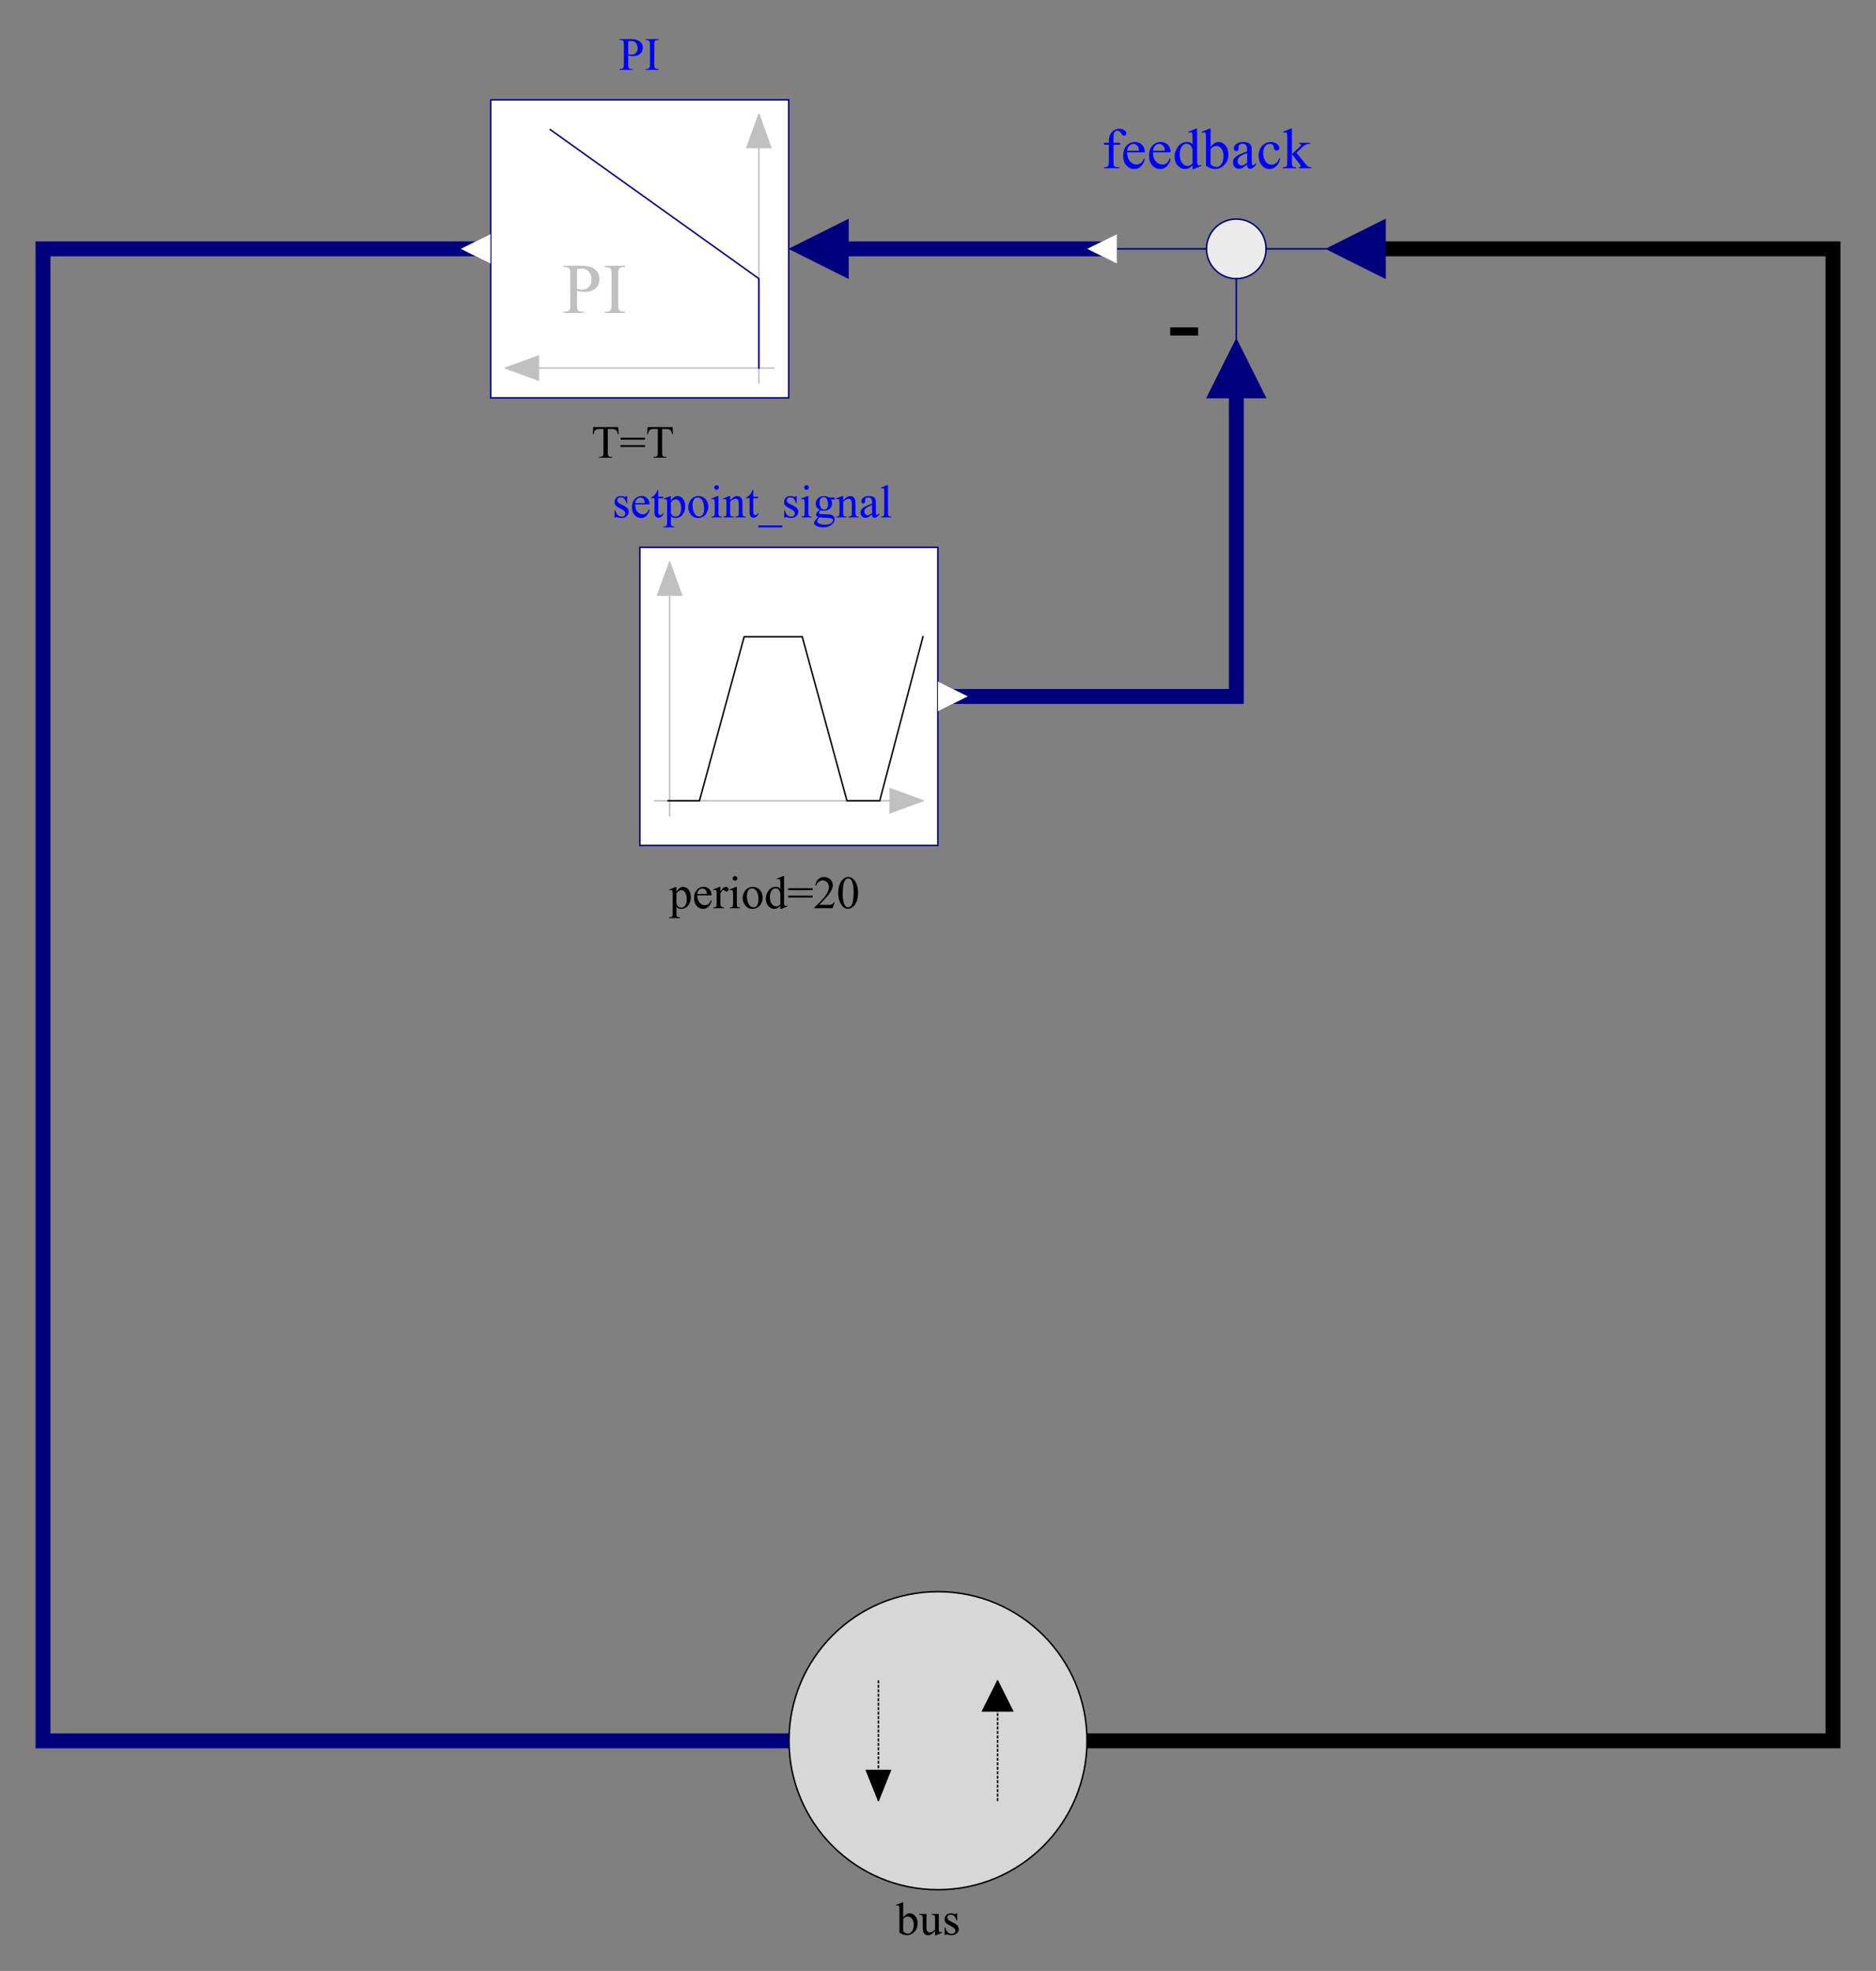 <?xml version="1.0" encoding="UTF-8"?>
<svg xmlns="http://www.w3.org/2000/svg" xmlns:xlink="http://www.w3.org/1999/xlink" width="526.326pt" height="552.838pt" viewBox="0 0 526.326 552.838" version="1.1">
<rect x="0" y="0" width="526.326" height="552.838" fill="#808080" stroke="none"/>
<defs>
<g>
<symbol overflow="visible" id="glyph0-0">
<path style="stroke:none;" d="M 1.797 0 L 1.797 -8.125 L 8.297 -8.125 L 8.297 0 Z M 2 -0.203 L 8.094 -0.203 L 8.094 -7.922 L 2 -7.922 Z M 2 -0.203 "/>
</symbol>
<symbol overflow="visible" id="glyph0-1">
<path style="stroke:none;" d="M 2 -4.812 C 2.562 -5.594 3.172 -5.984 3.828 -5.984 C 4.422 -5.984 4.938 -5.727 5.375 -5.219 C 5.82 -4.707 6.047 -4.008 6.047 -3.125 C 6.047 -2.094 5.703 -1.266 5.016 -0.641 C 4.43 -0.098 3.773 0.172 3.047 0.172 C 2.711 0.172 2.367 0.113 2.016 0 C 1.672 -0.125 1.316 -0.312 0.953 -0.562 L 0.953 -6.578 C 0.953 -7.242 0.938 -7.648 0.906 -7.797 C 0.875 -7.953 0.82 -8.055 0.75 -8.109 C 0.688 -8.16 0.602 -8.188 0.5 -8.188 C 0.383 -8.188 0.238 -8.156 0.062 -8.094 L -0.031 -8.312 L 1.719 -9.031 L 2 -9.031 Z M 2 -4.406 L 2 -0.922 C 2.219 -0.711 2.441 -0.551 2.672 -0.438 C 2.898 -0.332 3.133 -0.281 3.375 -0.281 C 3.758 -0.281 4.117 -0.492 4.453 -0.922 C 4.785 -1.348 4.953 -1.961 4.953 -2.766 C 4.953 -3.516 4.785 -4.086 4.453 -4.484 C 4.117 -4.879 3.738 -5.078 3.312 -5.078 C 3.094 -5.078 2.867 -5.02 2.641 -4.906 C 2.473 -4.82 2.258 -4.656 2 -4.406 Z M 2 -4.406 "/>
</symbol>
<symbol overflow="visible" id="glyph0-2">
<path style="stroke:none;" d="M 5.5 -5.812 L 5.5 -2.297 C 5.5 -1.617 5.516 -1.203 5.547 -1.047 C 5.578 -0.898 5.629 -0.797 5.703 -0.734 C 5.773 -0.68 5.859 -0.656 5.953 -0.656 C 6.078 -0.656 6.223 -0.691 6.391 -0.766 L 6.484 -0.547 L 4.734 0.172 L 4.453 0.172 L 4.453 -1.047 C 3.953 -0.504 3.57 -0.164 3.312 -0.031 C 3.051 0.102 2.773 0.172 2.484 0.172 C 2.16 0.172 1.879 0.078 1.641 -0.109 C 1.398 -0.297 1.234 -0.535 1.141 -0.828 C 1.047 -1.129 1 -1.551 1 -2.094 L 1 -4.688 C 1 -4.957 0.969 -5.145 0.906 -5.25 C 0.844 -5.363 0.754 -5.445 0.641 -5.5 C 0.523 -5.562 0.316 -5.586 0.016 -5.578 L 0.016 -5.812 L 2.047 -5.812 L 2.047 -1.922 C 2.047 -1.379 2.141 -1.023 2.328 -0.859 C 2.516 -0.691 2.742 -0.609 3.016 -0.609 C 3.191 -0.609 3.395 -0.664 3.625 -0.781 C 3.863 -0.895 4.141 -1.109 4.453 -1.422 L 4.453 -4.719 C 4.453 -5.051 4.391 -5.273 4.266 -5.391 C 4.148 -5.504 3.898 -5.566 3.516 -5.578 L 3.516 -5.812 Z M 5.5 -5.812 "/>
</symbol>
<symbol overflow="visible" id="glyph0-3">
<path style="stroke:none;" d="M 4.172 -5.984 L 4.172 -4 L 3.953 -4 C 3.797 -4.625 3.586 -5.047 3.328 -5.266 C 3.078 -5.492 2.758 -5.609 2.375 -5.609 C 2.082 -5.609 1.844 -5.531 1.656 -5.375 C 1.477 -5.219 1.391 -5.047 1.391 -4.859 C 1.391 -4.617 1.457 -4.414 1.594 -4.25 C 1.719 -4.07 1.984 -3.883 2.391 -3.688 L 3.312 -3.25 C 4.176 -2.82 4.609 -2.27 4.609 -1.594 C 4.609 -1.062 4.406 -0.633 4 -0.312 C 3.602 0.008 3.156 0.172 2.656 0.172 C 2.301 0.172 1.895 0.109 1.438 -0.016 C 1.301 -0.055 1.188 -0.078 1.094 -0.078 C 1 -0.078 0.926 -0.02 0.875 0.094 L 0.656 0.094 L 0.656 -1.984 L 0.875 -1.984 C 0.988 -1.391 1.211 -0.941 1.547 -0.641 C 1.879 -0.348 2.254 -0.203 2.672 -0.203 C 2.961 -0.203 3.195 -0.285 3.375 -0.453 C 3.562 -0.629 3.656 -0.836 3.656 -1.078 C 3.656 -1.367 3.551 -1.613 3.344 -1.812 C 3.145 -2.008 2.738 -2.258 2.125 -2.562 C 1.508 -2.863 1.109 -3.141 0.922 -3.391 C 0.734 -3.629 0.641 -3.93 0.641 -4.297 C 0.641 -4.773 0.801 -5.176 1.125 -5.5 C 1.457 -5.82 1.883 -5.984 2.406 -5.984 C 2.633 -5.984 2.91 -5.938 3.234 -5.844 C 3.453 -5.781 3.594 -5.75 3.656 -5.75 C 3.727 -5.75 3.781 -5.758 3.812 -5.781 C 3.852 -5.812 3.898 -5.879 3.953 -5.984 Z M 4.172 -5.984 "/>
</symbol>
<symbol overflow="visible" id="glyph0-4">
<path style="stroke:none;" d="M 1.391 -3.625 C 1.379 -2.758 1.586 -2.082 2.016 -1.594 C 2.43 -1.102 2.926 -0.859 3.5 -0.859 C 3.883 -0.859 4.219 -0.961 4.5 -1.172 C 4.781 -1.379 5.016 -1.738 5.203 -2.25 L 5.406 -2.125 C 5.312 -1.539 5.051 -1.008 4.625 -0.531 C 4.195 -0.062 3.66 0.172 3.016 0.172 C 2.316 0.172 1.719 -0.098 1.219 -0.641 C 0.727 -1.18 0.484 -1.91 0.484 -2.828 C 0.484 -3.828 0.738 -4.602 1.25 -5.156 C 1.758 -5.719 2.398 -6 3.172 -6 C 3.816 -6 4.348 -5.781 4.766 -5.344 C 5.191 -4.914 5.406 -4.344 5.406 -3.625 Z M 1.391 -4 L 4.078 -4 C 4.055 -4.363 4.008 -4.625 3.938 -4.781 C 3.832 -5.02 3.676 -5.207 3.469 -5.344 C 3.258 -5.477 3.039 -5.547 2.812 -5.547 C 2.457 -5.547 2.141 -5.406 1.859 -5.125 C 1.586 -4.852 1.43 -4.477 1.391 -4 Z M 1.391 -4 "/>
</symbol>
<symbol overflow="visible" id="glyph0-5">
<path style="stroke:none;" d="M 2.094 -7.719 L 2.094 -5.812 L 3.453 -5.812 L 3.453 -5.375 L 2.094 -5.375 L 2.094 -1.594 C 2.094 -1.219 2.145 -0.961 2.25 -0.828 C 2.363 -0.703 2.504 -0.641 2.672 -0.641 C 2.805 -0.641 2.941 -0.68 3.078 -0.766 C 3.211 -0.859 3.316 -0.988 3.391 -1.156 L 3.625 -1.156 C 3.477 -0.738 3.27 -0.426 3 -0.219 C 2.727 -0.008 2.453 0.094 2.172 0.094 C 1.973 0.094 1.781 0.039 1.594 -0.062 C 1.406 -0.176 1.266 -0.332 1.172 -0.531 C 1.086 -0.727 1.047 -1.035 1.047 -1.453 L 1.047 -5.375 L 0.125 -5.375 L 0.125 -5.578 C 0.352 -5.672 0.586 -5.828 0.828 -6.047 C 1.078 -6.273 1.297 -6.539 1.484 -6.844 C 1.586 -7 1.723 -7.289 1.891 -7.719 Z M 2.094 -7.719 "/>
</symbol>
<symbol overflow="visible" id="glyph0-6">
<path style="stroke:none;" d="M -0.016 -5.234 L 1.781 -5.953 L 2.016 -5.953 L 2.016 -4.609 C 2.316 -5.117 2.617 -5.473 2.922 -5.672 C 3.223 -5.879 3.539 -5.984 3.875 -5.984 C 4.457 -5.984 4.945 -5.754 5.344 -5.297 C 5.82 -4.742 6.062 -4.016 6.062 -3.109 C 6.062 -2.109 5.77 -1.281 5.188 -0.625 C 4.719 -0.094 4.125 0.172 3.406 0.172 C 3.094 0.172 2.82 0.129 2.594 0.047 C 2.426 -0.016 2.234 -0.145 2.016 -0.344 L 2.016 1.438 C 2.016 1.832 2.039 2.082 2.094 2.188 C 2.145 2.301 2.227 2.391 2.344 2.453 C 2.469 2.516 2.688 2.547 3 2.547 L 3 2.781 L -0.047 2.781 L -0.047 2.547 L 0.109 2.547 C 0.348 2.547 0.551 2.5 0.719 2.406 C 0.789 2.363 0.848 2.289 0.891 2.188 C 0.941 2.082 0.969 1.816 0.969 1.391 L 0.969 -4.094 C 0.969 -4.477 0.945 -4.719 0.906 -4.812 C 0.875 -4.914 0.82 -4.992 0.75 -5.047 C 0.676 -5.098 0.578 -5.125 0.453 -5.125 C 0.348 -5.125 0.219 -5.094 0.062 -5.031 Z M 2.016 -4.234 L 2.016 -2.062 C 2.016 -1.594 2.035 -1.281 2.078 -1.125 C 2.141 -0.883 2.285 -0.672 2.516 -0.484 C 2.742 -0.297 3.035 -0.203 3.391 -0.203 C 3.805 -0.203 4.145 -0.367 4.406 -0.703 C 4.75 -1.129 4.922 -1.734 4.922 -2.516 C 4.922 -3.41 4.727 -4.098 4.344 -4.578 C 4.07 -4.898 3.75 -5.062 3.375 -5.062 C 3.176 -5.062 2.977 -5.008 2.781 -4.906 C 2.625 -4.832 2.367 -4.609 2.016 -4.234 Z M 2.016 -4.234 "/>
</symbol>
<symbol overflow="visible" id="glyph0-7">
<path style="stroke:none;" d="M 3.25 -5.984 C 4.133 -5.984 4.844 -5.648 5.375 -4.984 C 5.82 -4.41 6.047 -3.754 6.047 -3.016 C 6.047 -2.492 5.922 -1.969 5.672 -1.438 C 5.422 -0.906 5.078 -0.504 4.641 -0.234 C 4.203 0.035 3.719 0.172 3.188 0.172 C 2.301 0.172 1.602 -0.176 1.094 -0.875 C 0.656 -1.457 0.438 -2.113 0.438 -2.844 C 0.438 -3.383 0.566 -3.914 0.828 -4.438 C 1.098 -4.969 1.445 -5.359 1.875 -5.609 C 2.312 -5.859 2.77 -5.984 3.25 -5.984 Z M 3.047 -5.578 C 2.828 -5.578 2.602 -5.508 2.375 -5.375 C 2.145 -5.238 1.961 -5.004 1.828 -4.672 C 1.691 -4.336 1.625 -3.91 1.625 -3.391 C 1.625 -2.535 1.789 -1.801 2.125 -1.188 C 2.457 -0.57 2.898 -0.266 3.453 -0.266 C 3.859 -0.266 4.195 -0.43 4.469 -0.766 C 4.738 -1.109 4.875 -1.695 4.875 -2.531 C 4.875 -3.562 4.648 -4.375 4.203 -4.969 C 3.898 -5.375 3.516 -5.578 3.047 -5.578 Z M 3.047 -5.578 "/>
</symbol>
<symbol overflow="visible" id="glyph0-8">
<path style="stroke:none;" d="M 1.891 -9.031 C 2.066 -9.031 2.219 -8.969 2.344 -8.844 C 2.469 -8.719 2.531 -8.566 2.531 -8.391 C 2.531 -8.211 2.469 -8.055 2.344 -7.922 C 2.219 -7.797 2.066 -7.734 1.891 -7.734 C 1.711 -7.734 1.555 -7.797 1.422 -7.922 C 1.297 -8.055 1.234 -8.211 1.234 -8.391 C 1.234 -8.566 1.297 -8.719 1.422 -8.844 C 1.547 -8.969 1.703 -9.031 1.891 -9.031 Z M 2.406 -5.984 L 2.406 -1.312 C 2.406 -0.945 2.43 -0.703 2.484 -0.578 C 2.547 -0.461 2.625 -0.375 2.719 -0.312 C 2.82 -0.258 3.016 -0.234 3.297 -0.234 L 3.297 0 L 0.469 0 L 0.469 -0.234 C 0.75 -0.234 0.938 -0.258 1.031 -0.312 C 1.133 -0.363 1.211 -0.453 1.266 -0.578 C 1.328 -0.711 1.359 -0.957 1.359 -1.312 L 1.359 -3.562 C 1.359 -4.188 1.336 -4.594 1.297 -4.781 C 1.266 -4.914 1.219 -5.008 1.156 -5.062 C 1.094 -5.113 1.008 -5.141 0.906 -5.141 C 0.781 -5.141 0.633 -5.109 0.469 -5.047 L 0.375 -5.281 L 2.141 -5.984 Z M 2.406 -5.984 "/>
</symbol>
<symbol overflow="visible" id="glyph0-9">
<path style="stroke:none;" d="M 2.094 -4.75 C 2.781 -5.57 3.43 -5.984 4.047 -5.984 C 4.367 -5.984 4.645 -5.906 4.875 -5.75 C 5.102 -5.594 5.285 -5.332 5.422 -4.969 C 5.504 -4.707 5.547 -4.316 5.547 -3.797 L 5.547 -1.312 C 5.547 -0.945 5.578 -0.695 5.641 -0.562 C 5.691 -0.457 5.77 -0.375 5.875 -0.312 C 5.977 -0.258 6.164 -0.234 6.438 -0.234 L 6.438 0 L 3.562 0 L 3.562 -0.234 L 3.688 -0.234 C 3.957 -0.234 4.145 -0.27 4.25 -0.344 C 4.363 -0.426 4.441 -0.551 4.484 -0.719 C 4.492 -0.781 4.5 -0.977 4.5 -1.312 L 4.5 -3.688 C 4.5 -4.219 4.43 -4.602 4.297 -4.844 C 4.16 -5.082 3.93 -5.203 3.609 -5.203 C 3.098 -5.203 2.594 -4.926 2.094 -4.375 L 2.094 -1.312 C 2.094 -0.914 2.117 -0.672 2.172 -0.578 C 2.234 -0.461 2.316 -0.375 2.422 -0.312 C 2.523 -0.258 2.734 -0.234 3.047 -0.234 L 3.047 0 L 0.172 0 L 0.172 -0.234 L 0.297 -0.234 C 0.598 -0.234 0.797 -0.305 0.891 -0.453 C 0.992 -0.598 1.047 -0.883 1.047 -1.312 L 1.047 -3.469 C 1.047 -4.164 1.031 -4.594 1 -4.75 C 0.969 -4.906 0.922 -5.008 0.859 -5.062 C 0.797 -5.113 0.707 -5.141 0.594 -5.141 C 0.477 -5.141 0.336 -5.109 0.172 -5.047 L 0.078 -5.281 L 1.828 -5.984 L 2.094 -5.984 Z M 2.094 -4.75 "/>
</symbol>
<symbol overflow="visible" id="glyph0-10">
<path style="stroke:none;" d="M 6.609 2.812 L -0.109 2.812 L -0.109 2.266 L 6.609 2.266 Z M 6.609 2.812 "/>
</symbol>
<symbol overflow="visible" id="glyph0-11">
<path style="stroke:none;" d="M 1.969 -2.125 C 1.602 -2.289 1.328 -2.531 1.141 -2.844 C 0.953 -3.156 0.859 -3.5 0.859 -3.875 C 0.859 -4.445 1.07 -4.941 1.5 -5.359 C 1.938 -5.773 2.492 -5.984 3.172 -5.984 C 3.723 -5.984 4.203 -5.848 4.609 -5.578 L 5.844 -5.578 C 6.031 -5.578 6.133 -5.57 6.156 -5.562 C 6.188 -5.551 6.211 -5.535 6.234 -5.516 C 6.254 -5.473 6.266 -5.406 6.266 -5.312 C 6.266 -5.195 6.254 -5.117 6.234 -5.078 C 6.223 -5.055 6.203 -5.039 6.172 -5.031 C 6.141 -5.02 6.031 -5.016 5.844 -5.016 L 5.094 -5.016 C 5.332 -4.703 5.453 -4.312 5.453 -3.844 C 5.453 -3.301 5.242 -2.836 4.828 -2.453 C 4.41 -2.066 3.852 -1.875 3.156 -1.875 C 2.863 -1.875 2.566 -1.914 2.266 -2 C 2.086 -1.844 1.961 -1.703 1.891 -1.578 C 1.828 -1.453 1.797 -1.348 1.797 -1.266 C 1.797 -1.191 1.828 -1.117 1.891 -1.047 C 1.961 -0.984 2.102 -0.941 2.312 -0.922 C 2.426 -0.898 2.723 -0.883 3.203 -0.875 C 4.066 -0.852 4.629 -0.82 4.891 -0.781 C 5.285 -0.727 5.598 -0.582 5.828 -0.344 C 6.066 -0.102 6.188 0.188 6.188 0.531 C 6.188 1.008 5.961 1.457 5.516 1.875 C 4.859 2.5 4 2.812 2.938 2.812 C 2.113 2.812 1.422 2.625 0.859 2.25 C 0.547 2.039 0.391 1.82 0.391 1.594 C 0.391 1.488 0.41 1.383 0.453 1.281 C 0.523 1.125 0.676 0.91 0.906 0.641 C 0.938 0.598 1.148 0.367 1.547 -0.047 C 1.328 -0.18 1.172 -0.301 1.078 -0.406 C 0.992 -0.508 0.953 -0.625 0.953 -0.75 C 0.953 -0.906 1.008 -1.082 1.125 -1.281 C 1.25 -1.477 1.531 -1.758 1.969 -2.125 Z M 3.062 -5.688 C 2.75 -5.688 2.488 -5.562 2.281 -5.312 C 2.07 -5.062 1.969 -4.676 1.969 -4.156 C 1.969 -3.488 2.109 -2.973 2.391 -2.609 C 2.609 -2.328 2.891 -2.188 3.234 -2.188 C 3.555 -2.188 3.816 -2.305 4.016 -2.547 C 4.223 -2.785 4.328 -3.164 4.328 -3.688 C 4.328 -4.352 4.18 -4.879 3.891 -5.266 C 3.68 -5.547 3.406 -5.688 3.062 -5.688 Z M 1.891 0 C 1.691 0.219 1.539 0.414 1.438 0.594 C 1.344 0.781 1.297 0.957 1.297 1.125 C 1.297 1.32 1.414 1.5 1.656 1.656 C 2.082 1.914 2.695 2.047 3.5 2.047 C 4.258 2.047 4.816 1.91 5.172 1.641 C 5.535 1.367 5.719 1.082 5.719 0.781 C 5.719 0.562 5.613 0.406 5.406 0.312 C 5.188 0.219 4.75 0.16 4.094 0.141 C 3.145 0.117 2.41 0.07 1.891 0 Z M 1.891 0 "/>
</symbol>
<symbol overflow="visible" id="glyph0-12">
<path style="stroke:none;" d="M 3.703 -0.844 C 3.109 -0.375 2.734 -0.102 2.578 -0.031 C 2.348 0.07 2.102 0.125 1.844 0.125 C 1.445 0.125 1.117 -0.008 0.859 -0.281 C 0.598 -0.562 0.469 -0.926 0.469 -1.375 C 0.469 -1.656 0.531 -1.898 0.656 -2.109 C 0.832 -2.398 1.133 -2.672 1.562 -2.922 C 1.988 -3.18 2.703 -3.492 3.703 -3.859 L 3.703 -4.078 C 3.703 -4.66 3.609 -5.055 3.422 -5.266 C 3.242 -5.484 2.977 -5.594 2.625 -5.594 C 2.352 -5.594 2.141 -5.523 1.984 -5.391 C 1.828 -5.242 1.75 -5.078 1.75 -4.891 L 1.766 -4.516 C 1.766 -4.328 1.711 -4.176 1.609 -4.062 C 1.504 -3.957 1.375 -3.906 1.219 -3.906 C 1.062 -3.906 0.93 -3.957 0.828 -4.062 C 0.734 -4.176 0.688 -4.332 0.688 -4.531 C 0.688 -4.895 0.867 -5.227 1.234 -5.531 C 1.609 -5.832 2.133 -5.984 2.812 -5.984 C 3.332 -5.984 3.754 -5.895 4.078 -5.719 C 4.328 -5.594 4.516 -5.391 4.641 -5.109 C 4.711 -4.93 4.75 -4.562 4.75 -4 L 4.75 -2.016 C 4.75 -1.461 4.758 -1.125 4.781 -1 C 4.801 -0.875 4.832 -0.789 4.875 -0.75 C 4.926 -0.707 4.984 -0.688 5.047 -0.688 C 5.117 -0.688 5.18 -0.703 5.234 -0.734 C 5.316 -0.785 5.488 -0.938 5.75 -1.188 L 5.75 -0.844 C 5.27 -0.207 4.816 0.109 4.391 0.109 C 4.18 0.109 4.016 0.039 3.891 -0.094 C 3.766 -0.238 3.703 -0.488 3.703 -0.844 Z M 3.703 -1.25 L 3.703 -3.469 C 3.066 -3.207 2.656 -3.023 2.469 -2.922 C 2.133 -2.734 1.895 -2.535 1.75 -2.328 C 1.602 -2.129 1.531 -1.91 1.531 -1.672 C 1.531 -1.367 1.617 -1.113 1.797 -0.906 C 1.984 -0.707 2.195 -0.609 2.438 -0.609 C 2.75 -0.609 3.172 -0.82 3.703 -1.25 Z M 3.703 -1.25 "/>
</symbol>
<symbol overflow="visible" id="glyph0-13">
<path style="stroke:none;" d="M 2.406 -9.031 L 2.406 -1.312 C 2.406 -0.945 2.43 -0.703 2.484 -0.578 C 2.535 -0.461 2.613 -0.375 2.719 -0.312 C 2.832 -0.258 3.039 -0.234 3.344 -0.234 L 3.344 0 L 0.5 0 L 0.5 -0.234 C 0.758 -0.234 0.938 -0.258 1.031 -0.312 C 1.133 -0.363 1.211 -0.453 1.266 -0.578 C 1.328 -0.711 1.359 -0.957 1.359 -1.312 L 1.359 -6.594 C 1.359 -7.25 1.344 -7.648 1.312 -7.797 C 1.281 -7.953 1.227 -8.055 1.156 -8.109 C 1.094 -8.16 1.016 -8.188 0.922 -8.188 C 0.805 -8.188 0.664 -8.156 0.5 -8.094 L 0.391 -8.312 L 2.125 -9.031 Z M 2.406 -9.031 "/>
</symbol>
<symbol overflow="visible" id="glyph0-14">
<path style="stroke:none;" d="M 2.109 -5.984 L 2.109 -4.672 C 2.598 -5.547 3.098 -5.984 3.609 -5.984 C 3.836 -5.984 4.023 -5.91 4.172 -5.766 C 4.328 -5.629 4.406 -5.469 4.406 -5.281 C 4.406 -5.113 4.348 -4.973 4.234 -4.859 C 4.129 -4.742 4.004 -4.688 3.859 -4.688 C 3.703 -4.688 3.531 -4.758 3.344 -4.906 C 3.164 -5.051 3.035 -5.125 2.953 -5.125 C 2.867 -5.125 2.785 -5.082 2.703 -5 C 2.504 -4.82 2.305 -4.535 2.109 -4.141 L 2.109 -1.359 C 2.109 -1.035 2.148 -0.789 2.234 -0.625 C 2.285 -0.508 2.379 -0.414 2.516 -0.344 C 2.66 -0.27 2.863 -0.234 3.125 -0.234 L 3.125 0 L 0.141 0 L 0.141 -0.234 C 0.441 -0.234 0.664 -0.281 0.812 -0.375 C 0.914 -0.438 0.988 -0.539 1.031 -0.688 C 1.051 -0.758 1.062 -0.969 1.062 -1.312 L 1.062 -3.562 C 1.062 -4.238 1.047 -4.641 1.016 -4.766 C 0.992 -4.898 0.941 -4.992 0.859 -5.047 C 0.785 -5.109 0.695 -5.141 0.594 -5.141 C 0.457 -5.141 0.305 -5.109 0.141 -5.047 L 0.078 -5.281 L 1.844 -5.984 Z M 2.109 -5.984 "/>
</symbol>
<symbol overflow="visible" id="glyph0-15">
<path style="stroke:none;" d="M 4.516 -0.656 C 4.234 -0.352 3.957 -0.141 3.688 -0.016 C 3.414 0.109 3.125 0.172 2.812 0.172 C 2.176 0.172 1.617 -0.094 1.141 -0.625 C 0.672 -1.156 0.438 -1.836 0.438 -2.672 C 0.438 -3.504 0.695 -4.266 1.219 -4.953 C 1.738 -5.648 2.414 -6 3.25 -6 C 3.758 -6 4.18 -5.832 4.516 -5.5 L 4.516 -6.578 C 4.516 -7.242 4.5 -7.648 4.469 -7.797 C 4.438 -7.953 4.383 -8.055 4.312 -8.109 C 4.25 -8.16 4.164 -8.188 4.062 -8.188 C 3.945 -8.188 3.801 -8.156 3.625 -8.094 L 3.547 -8.312 L 5.281 -9.031 L 5.562 -9.031 L 5.562 -2.297 C 5.562 -1.617 5.578 -1.203 5.609 -1.047 C 5.641 -0.898 5.688 -0.797 5.75 -0.734 C 5.82 -0.68 5.906 -0.656 6 -0.656 C 6.113 -0.656 6.27 -0.691 6.469 -0.766 L 6.531 -0.547 L 4.812 0.172 L 4.516 0.172 Z M 4.516 -1.094 L 4.516 -4.094 C 4.484 -4.383 4.406 -4.645 4.281 -4.875 C 4.156 -5.113 3.988 -5.289 3.781 -5.406 C 3.57 -5.531 3.367 -5.594 3.172 -5.594 C 2.797 -5.594 2.461 -5.426 2.172 -5.094 C 1.785 -4.656 1.594 -4.016 1.594 -3.172 C 1.594 -2.316 1.773 -1.66 2.141 -1.203 C 2.516 -0.742 2.93 -0.516 3.391 -0.516 C 3.773 -0.516 4.148 -0.707 4.516 -1.094 Z M 4.516 -1.094 "/>
</symbol>
<symbol overflow="visible" id="glyph0-16">
<path style="stroke:none;" d="M 0.234 -5.609 L 7.078 -5.609 L 7.078 -5.078 L 0.234 -5.078 Z M 0.234 -3.531 L 7.078 -3.531 L 7.078 -3.016 L 0.234 -3.016 Z M 0.234 -3.531 "/>
</symbol>
<symbol overflow="visible" id="glyph0-17">
<path style="stroke:none;" d="M 5.953 -1.656 L 5.359 0 L 0.281 0 L 0.281 -0.234 C 1.77 -1.598 2.816 -2.711 3.422 -3.578 C 4.035 -4.441 4.344 -5.227 4.344 -5.938 C 4.344 -6.488 4.176 -6.938 3.844 -7.281 C 3.508 -7.633 3.109 -7.812 2.641 -7.812 C 2.223 -7.812 1.844 -7.688 1.5 -7.438 C 1.164 -7.195 0.922 -6.836 0.766 -6.359 L 0.531 -6.359 C 0.633 -7.141 0.906 -7.738 1.344 -8.156 C 1.781 -8.57 2.328 -8.781 2.984 -8.781 C 3.68 -8.781 4.266 -8.555 4.734 -8.109 C 5.203 -7.66 5.438 -7.133 5.438 -6.531 C 5.438 -6.094 5.332 -5.656 5.125 -5.219 C 4.812 -4.531 4.305 -3.805 3.609 -3.047 C 2.555 -1.891 1.895 -1.191 1.625 -0.953 L 3.875 -0.953 C 4.332 -0.953 4.648 -0.969 4.828 -1 C 5.016 -1.039 5.18 -1.113 5.328 -1.219 C 5.484 -1.32 5.613 -1.469 5.719 -1.656 Z M 5.953 -1.656 "/>
</symbol>
<symbol overflow="visible" id="glyph0-18">
<path style="stroke:none;" d="M 0.469 -4.25 C 0.469 -5.227 0.613 -6.07 0.906 -6.781 C 1.207 -7.5 1.602 -8.031 2.094 -8.375 C 2.477 -8.645 2.875 -8.781 3.281 -8.781 C 3.938 -8.781 4.523 -8.445 5.047 -7.781 C 5.703 -6.945 6.031 -5.816 6.031 -4.391 C 6.031 -3.391 5.883 -2.539 5.594 -1.844 C 5.312 -1.145 4.945 -0.633 4.5 -0.312 C 4.051 0 3.625 0.156 3.219 0.156 C 2.395 0.156 1.707 -0.328 1.156 -1.297 C 0.695 -2.117 0.469 -3.102 0.469 -4.25 Z M 1.719 -4.094 C 1.719 -2.906 1.863 -1.938 2.156 -1.188 C 2.395 -0.562 2.754 -0.25 3.234 -0.25 C 3.461 -0.25 3.695 -0.348 3.938 -0.547 C 4.188 -0.754 4.375 -1.102 4.5 -1.594 C 4.695 -2.312 4.797 -3.336 4.797 -4.672 C 4.797 -5.648 4.691 -6.469 4.484 -7.125 C 4.336 -7.613 4.141 -7.957 3.891 -8.156 C 3.723 -8.289 3.516 -8.359 3.266 -8.359 C 2.984 -8.359 2.727 -8.234 2.5 -7.984 C 2.195 -7.629 1.988 -7.07 1.875 -6.312 C 1.77 -5.562 1.719 -4.82 1.719 -4.094 Z M 1.719 -4.094 "/>
</symbol>
<symbol overflow="visible" id="glyph0-19">
<path style="stroke:none;" d="M 2.672 -4.031 L 2.672 -1.531 C 2.672 -0.988 2.727 -0.648 2.844 -0.516 C 3 -0.328 3.242 -0.234 3.578 -0.234 L 3.906 -0.234 L 3.906 0 L 0.219 0 L 0.219 -0.234 L 0.547 -0.234 C 0.898 -0.234 1.16 -0.352 1.328 -0.594 C 1.41 -0.719 1.453 -1.031 1.453 -1.531 L 1.453 -7.078 C 1.453 -7.617 1.395 -7.957 1.281 -8.094 C 1.113 -8.281 0.867 -8.375 0.547 -8.375 L 0.219 -8.375 L 0.219 -8.609 L 3.375 -8.609 C 4.145 -8.609 4.75 -8.523 5.188 -8.359 C 5.633 -8.203 6.008 -7.938 6.312 -7.562 C 6.613 -7.188 6.766 -6.742 6.766 -6.234 C 6.766 -5.523 6.535 -4.953 6.078 -4.516 C 5.617 -4.078 4.961 -3.859 4.109 -3.859 C 3.898 -3.859 3.676 -3.867 3.438 -3.891 C 3.195 -3.922 2.941 -3.969 2.672 -4.031 Z M 2.672 -4.391 C 2.891 -4.348 3.082 -4.316 3.25 -4.297 C 3.426 -4.273 3.578 -4.266 3.703 -4.266 C 4.148 -4.266 4.531 -4.43 4.844 -4.766 C 5.164 -5.109 5.328 -5.551 5.328 -6.094 C 5.328 -6.469 5.25 -6.816 5.094 -7.141 C 4.945 -7.461 4.734 -7.703 4.453 -7.859 C 4.172 -8.016 3.852 -8.094 3.5 -8.094 C 3.281 -8.094 3.004 -8.051 2.672 -7.969 Z M 2.672 -4.391 "/>
</symbol>
<symbol overflow="visible" id="glyph0-20">
<path style="stroke:none;" d="M 4.016 -0.234 L 4.016 0 L 0.328 0 L 0.328 -0.234 L 0.625 -0.234 C 0.977 -0.234 1.238 -0.336 1.406 -0.547 C 1.508 -0.68 1.562 -1.008 1.562 -1.531 L 1.562 -7.078 C 1.562 -7.516 1.531 -7.805 1.469 -7.953 C 1.426 -8.055 1.344 -8.145 1.219 -8.219 C 1.031 -8.32 0.832 -8.375 0.625 -8.375 L 0.328 -8.375 L 0.328 -8.609 L 4.016 -8.609 L 4.016 -8.375 L 3.703 -8.375 C 3.348 -8.375 3.094 -8.27 2.938 -8.062 C 2.832 -7.926 2.781 -7.598 2.781 -7.078 L 2.781 -1.531 C 2.781 -1.094 2.805 -0.801 2.859 -0.656 C 2.898 -0.551 2.988 -0.461 3.125 -0.391 C 3.301 -0.285 3.492 -0.234 3.703 -0.234 Z M 4.016 -0.234 "/>
</symbol>
<symbol overflow="visible" id="glyph0-21">
<path style="stroke:none;" d="M 7.516 -8.609 L 7.625 -6.594 L 7.375 -6.594 C 7.332 -6.945 7.27 -7.195 7.188 -7.344 C 7.051 -7.594 6.875 -7.773 6.656 -7.891 C 6.438 -8.004 6.148 -8.062 5.797 -8.062 L 4.594 -8.062 L 4.594 -1.484 C 4.594 -0.961 4.648 -0.633 4.766 -0.5 C 4.922 -0.32 5.164 -0.234 5.5 -0.234 L 5.797 -0.234 L 5.797 0 L 2.156 0 L 2.156 -0.234 L 2.453 -0.234 C 2.816 -0.234 3.078 -0.344 3.234 -0.562 C 3.328 -0.695 3.375 -1.004 3.375 -1.484 L 3.375 -8.062 L 2.344 -8.062 C 1.938 -8.062 1.648 -8.035 1.484 -7.984 C 1.266 -7.898 1.07 -7.742 0.906 -7.516 C 0.75 -7.285 0.66 -6.977 0.641 -6.594 L 0.391 -6.594 L 0.5 -8.609 Z M 7.516 -8.609 "/>
</symbol>
<symbol overflow="visible" id="glyph1-0">
<path style="stroke:none;" d="M 4.297 0 L 4.297 -19.375 L 19.797 -19.375 L 19.797 0 Z M 4.781 -0.484 L 19.312 -0.484 L 19.312 -18.891 L 4.781 -18.891 Z M 4.781 -0.484 "/>
</symbol>
<symbol overflow="visible" id="glyph1-1">
<path style="stroke:none;" d="M 1.25 -8.094 L 9.078 -8.094 L 9.078 -5.812 L 1.25 -5.812 Z M 1.25 -8.094 "/>
</symbol>
<symbol overflow="visible" id="glyph2-0">
<path style="stroke:none;" d="M 2.219 0 L 2.219 -10 L 10.219 -10 L 10.219 0 Z M 2.469 -0.25 L 9.969 -0.25 L 9.969 -9.75 L 2.469 -9.75 Z M 2.469 -0.25 "/>
</symbol>
<symbol overflow="visible" id="glyph2-1">
<path style="stroke:none;" d="M 3.297 -6.594 L 3.297 -1.891 C 3.297 -1.223 3.367 -0.801 3.516 -0.625 C 3.711 -0.395 3.973 -0.281 4.297 -0.281 L 4.938 -0.281 L 4.938 0 L 0.672 0 L 0.672 -0.281 L 0.984 -0.281 C 1.191 -0.281 1.379 -0.332 1.547 -0.438 C 1.723 -0.539 1.844 -0.68 1.906 -0.859 C 1.977 -1.035 2.016 -1.379 2.016 -1.891 L 2.016 -6.594 L 0.625 -6.594 L 0.625 -7.156 L 2.016 -7.156 L 2.016 -7.625 C 2.016 -8.344 2.129 -8.945 2.359 -9.438 C 2.586 -9.938 2.938 -10.336 3.406 -10.641 C 3.875 -10.941 4.406 -11.094 5 -11.094 C 5.539 -11.094 6.039 -10.914 6.5 -10.562 C 6.801 -10.332 6.953 -10.07 6.953 -9.781 C 6.953 -9.625 6.883 -9.473 6.75 -9.328 C 6.613 -9.191 6.469 -9.125 6.312 -9.125 C 6.195 -9.125 6.07 -9.164 5.938 -9.25 C 5.801 -9.344 5.633 -9.531 5.438 -9.812 C 5.25 -10.094 5.078 -10.285 4.922 -10.391 C 4.754 -10.484 4.57 -10.531 4.375 -10.531 C 4.133 -10.531 3.93 -10.469 3.766 -10.344 C 3.598 -10.219 3.477 -10.02 3.406 -9.75 C 3.332 -9.477 3.297 -8.785 3.297 -7.672 L 3.297 -7.156 L 5.141 -7.156 L 5.141 -6.594 Z M 3.297 -6.594 "/>
</symbol>
<symbol overflow="visible" id="glyph2-2">
<path style="stroke:none;" d="M 1.703 -4.469 C 1.703 -3.406 1.961 -2.57 2.484 -1.969 C 3.004 -1.363 3.613 -1.062 4.312 -1.062 C 4.781 -1.062 5.188 -1.188 5.531 -1.438 C 5.883 -1.695 6.176 -2.141 6.406 -2.766 L 6.656 -2.609 C 6.539 -1.898 6.219 -1.25 5.688 -0.656 C 5.164 -0.07 4.508 0.219 3.719 0.219 C 2.863 0.219 2.129 -0.113 1.516 -0.781 C 0.898 -1.457 0.594 -2.359 0.594 -3.484 C 0.594 -4.711 0.906 -5.664 1.531 -6.344 C 2.164 -7.031 2.957 -7.375 3.906 -7.375 C 4.707 -7.375 5.363 -7.109 5.875 -6.578 C 6.395 -6.055 6.656 -5.352 6.656 -4.469 Z M 1.703 -4.922 L 5.016 -4.922 C 4.992 -5.379 4.941 -5.703 4.859 -5.891 C 4.723 -6.18 4.523 -6.41 4.266 -6.578 C 4.016 -6.742 3.75 -6.828 3.469 -6.828 C 3.031 -6.828 2.641 -6.656 2.297 -6.312 C 1.961 -5.977 1.766 -5.516 1.703 -4.922 Z M 1.703 -4.922 "/>
</symbol>
<symbol overflow="visible" id="glyph2-3">
<path style="stroke:none;" d="M 5.562 -0.812 C 5.207 -0.445 4.863 -0.18 4.531 -0.016 C 4.195 0.141 3.836 0.219 3.453 0.219 C 2.672 0.219 1.988 -0.109 1.406 -0.766 C 0.82 -1.422 0.531 -2.258 0.531 -3.281 C 0.531 -4.312 0.852 -5.25 1.5 -6.094 C 2.145 -6.945 2.977 -7.375 4 -7.375 C 4.625 -7.375 5.145 -7.176 5.562 -6.781 L 5.562 -8.094 C 5.562 -8.914 5.539 -9.422 5.5 -9.609 C 5.457 -9.797 5.395 -9.922 5.312 -9.984 C 5.227 -10.055 5.125 -10.094 5 -10.094 C 4.863 -10.094 4.688 -10.051 4.469 -9.969 L 4.359 -10.234 L 6.5 -11.109 L 6.844 -11.109 L 6.844 -2.844 C 6.844 -2 6.863 -1.484 6.906 -1.297 C 6.945 -1.117 7.008 -0.992 7.094 -0.922 C 7.176 -0.848 7.273 -0.812 7.391 -0.812 C 7.535 -0.812 7.723 -0.852 7.953 -0.938 L 8.047 -0.672 L 5.922 0.219 L 5.562 0.219 Z M 5.562 -1.359 L 5.562 -5.047 C 5.531 -5.398 5.438 -5.723 5.281 -6.016 C 5.125 -6.305 4.914 -6.523 4.656 -6.672 C 4.395 -6.816 4.145 -6.891 3.906 -6.891 C 3.445 -6.891 3.035 -6.688 2.672 -6.281 C 2.203 -5.738 1.969 -4.945 1.969 -3.906 C 1.969 -2.852 2.195 -2.047 2.656 -1.484 C 3.113 -0.922 3.625 -0.641 4.188 -0.641 C 4.656 -0.641 5.113 -0.879 5.562 -1.359 Z M 5.562 -1.359 "/>
</symbol>
<symbol overflow="visible" id="glyph2-4">
<path style="stroke:none;" d="M 2.469 -5.922 C 3.156 -6.891 3.898 -7.375 4.703 -7.375 C 5.441 -7.375 6.082 -7.055 6.625 -6.422 C 7.176 -5.797 7.453 -4.941 7.453 -3.859 C 7.453 -2.586 7.031 -1.562 6.188 -0.781 C 5.457 -0.113 4.648 0.219 3.766 0.219 C 3.348 0.219 2.922 0.145 2.484 0 C 2.055 -0.156 1.617 -0.383 1.172 -0.688 L 1.172 -8.109 C 1.172 -8.922 1.148 -9.422 1.109 -9.609 C 1.078 -9.797 1.02 -9.922 0.938 -9.984 C 0.852 -10.055 0.75 -10.094 0.625 -10.094 C 0.477 -10.094 0.297 -10.051 0.078 -9.969 L -0.047 -10.234 L 2.109 -11.109 L 2.469 -11.109 Z M 2.469 -5.422 L 2.469 -1.141 C 2.727 -0.879 3 -0.68 3.281 -0.547 C 3.57 -0.422 3.863 -0.359 4.156 -0.359 C 4.633 -0.359 5.078 -0.617 5.484 -1.141 C 5.891 -1.66 6.094 -2.414 6.094 -3.406 C 6.094 -4.32 5.891 -5.023 5.484 -5.516 C 5.078 -6.016 4.613 -6.266 4.094 -6.266 C 3.812 -6.266 3.535 -6.191 3.266 -6.047 C 3.055 -5.941 2.789 -5.734 2.469 -5.422 Z M 2.469 -5.422 "/>
</symbol>
<symbol overflow="visible" id="glyph2-5">
<path style="stroke:none;" d="M 4.562 -1.031 C 3.82 -0.469 3.359 -0.141 3.172 -0.047 C 2.891 0.086 2.594 0.156 2.281 0.156 C 1.781 0.156 1.367 -0.016 1.047 -0.359 C 0.734 -0.703 0.578 -1.148 0.578 -1.703 C 0.578 -2.047 0.656 -2.348 0.812 -2.609 C 1.02 -2.961 1.391 -3.297 1.922 -3.609 C 2.453 -3.922 3.332 -4.301 4.562 -4.75 L 4.562 -5.031 C 4.562 -5.738 4.445 -6.223 4.219 -6.484 C 3.988 -6.754 3.66 -6.891 3.234 -6.891 C 2.898 -6.891 2.641 -6.801 2.453 -6.625 C 2.254 -6.445 2.156 -6.242 2.156 -6.016 L 2.172 -5.562 C 2.172 -5.32 2.109 -5.133 1.984 -5 C 1.859 -4.875 1.695 -4.812 1.5 -4.812 C 1.312 -4.812 1.156 -4.879 1.031 -5.016 C 0.906 -5.148 0.844 -5.336 0.844 -5.578 C 0.844 -6.023 1.07 -6.438 1.531 -6.812 C 1.988 -7.188 2.633 -7.375 3.469 -7.375 C 4.102 -7.375 4.625 -7.266 5.031 -7.047 C 5.332 -6.891 5.555 -6.641 5.703 -6.297 C 5.797 -6.066 5.844 -5.609 5.844 -4.922 L 5.844 -2.484 C 5.844 -1.805 5.852 -1.391 5.875 -1.234 C 5.906 -1.078 5.953 -0.973 6.016 -0.922 C 6.078 -0.867 6.145 -0.844 6.219 -0.844 C 6.301 -0.844 6.375 -0.863 6.438 -0.906 C 6.551 -0.969 6.766 -1.156 7.078 -1.469 L 7.078 -1.031 C 6.492 -0.25 5.938 0.141 5.406 0.141 C 5.145 0.141 4.938 0.051 4.781 -0.125 C 4.633 -0.301 4.562 -0.602 4.562 -1.031 Z M 4.562 -1.547 L 4.562 -4.266 C 3.77 -3.953 3.258 -3.734 3.031 -3.609 C 2.625 -3.379 2.332 -3.141 2.156 -2.891 C 1.977 -2.641 1.891 -2.363 1.891 -2.062 C 1.891 -1.688 2 -1.375 2.219 -1.125 C 2.445 -0.883 2.707 -0.766 3 -0.766 C 3.395 -0.766 3.914 -1.023 4.562 -1.547 Z M 4.562 -1.547 "/>
</symbol>
<symbol overflow="visible" id="glyph2-6">
<path style="stroke:none;" d="M 6.578 -2.719 C 6.391 -1.781 6.016 -1.055 5.453 -0.547 C 4.891 -0.035 4.266 0.219 3.578 0.219 C 2.766 0.219 2.055 -0.117 1.453 -0.797 C 0.848 -1.484 0.547 -2.41 0.547 -3.578 C 0.547 -4.703 0.879 -5.613 1.547 -6.312 C 2.223 -7.02 3.031 -7.375 3.969 -7.375 C 4.664 -7.375 5.238 -7.188 5.688 -6.812 C 6.145 -6.438 6.375 -6.051 6.375 -5.656 C 6.375 -5.457 6.312 -5.297 6.188 -5.172 C 6.062 -5.047 5.883 -4.984 5.656 -4.984 C 5.344 -4.984 5.109 -5.082 4.953 -5.281 C 4.867 -5.395 4.812 -5.602 4.781 -5.906 C 4.75 -6.219 4.645 -6.453 4.469 -6.609 C 4.281 -6.766 4.023 -6.844 3.703 -6.844 C 3.18 -6.844 2.766 -6.648 2.453 -6.266 C 2.023 -5.754 1.812 -5.082 1.812 -4.25 C 1.812 -3.395 2.02 -2.641 2.438 -1.984 C 2.863 -1.328 3.43 -1 4.141 -1 C 4.648 -1 5.109 -1.176 5.516 -1.531 C 5.805 -1.77 6.086 -2.203 6.359 -2.828 Z M 6.578 -2.719 "/>
</symbol>
<symbol overflow="visible" id="glyph2-7">
<path style="stroke:none;" d="M 2.625 -11.109 L 2.625 -3.984 L 4.438 -5.656 C 4.82 -6.008 5.047 -6.234 5.109 -6.328 C 5.148 -6.391 5.172 -6.453 5.172 -6.516 C 5.172 -6.617 5.129 -6.707 5.047 -6.781 C 4.961 -6.852 4.82 -6.895 4.625 -6.906 L 4.625 -7.156 L 7.734 -7.156 L 7.734 -6.906 C 7.305 -6.895 6.945 -6.828 6.656 -6.703 C 6.375 -6.586 6.066 -6.379 5.734 -6.078 L 3.891 -4.375 L 5.734 -2.062 C 6.242 -1.414 6.586 -1.008 6.766 -0.844 C 7.016 -0.594 7.234 -0.43 7.422 -0.359 C 7.547 -0.305 7.77 -0.281 8.094 -0.281 L 8.094 0 L 4.625 0 L 4.625 -0.281 C 4.82 -0.289 4.953 -0.32 5.016 -0.375 C 5.086 -0.426 5.125 -0.504 5.125 -0.609 C 5.125 -0.723 5.02 -0.914 4.812 -1.188 L 2.625 -3.984 L 2.625 -1.609 C 2.625 -1.148 2.656 -0.848 2.719 -0.703 C 2.781 -0.555 2.867 -0.453 2.984 -0.391 C 3.109 -0.328 3.375 -0.289 3.781 -0.281 L 3.781 0 L 0.141 0 L 0.141 -0.281 C 0.504 -0.281 0.773 -0.328 0.953 -0.422 C 1.066 -0.473 1.148 -0.562 1.203 -0.688 C 1.285 -0.852 1.328 -1.148 1.328 -1.578 L 1.328 -8.094 C 1.328 -8.914 1.305 -9.422 1.266 -9.609 C 1.234 -9.797 1.176 -9.922 1.094 -9.984 C 1.008 -10.055 0.898 -10.094 0.766 -10.094 C 0.648 -10.094 0.484 -10.051 0.266 -9.969 L 0.141 -10.234 L 2.266 -11.109 Z M 2.625 -11.109 "/>
</symbol>
<symbol overflow="visible" id="glyph3-0">
<path style="stroke:none;" d="M 2.781 0 L 2.781 -12.5 L 12.781 -12.5 L 12.781 0 Z M 3.094 -0.312 L 12.469 -0.312 L 12.469 -12.188 L 3.094 -12.188 Z M 3.094 -0.312 "/>
</symbol>
<symbol overflow="visible" id="glyph3-1">
<path style="stroke:none;" d="M 4.109 -6.203 L 4.109 -2.344 C 4.109 -1.508 4.195 -0.992 4.375 -0.797 C 4.625 -0.504 5 -0.359 5.5 -0.359 L 6 -0.359 L 6 0 L 0.328 0 L 0.328 -0.359 L 0.828 -0.359 C 1.391 -0.359 1.789 -0.539 2.031 -0.906 C 2.164 -1.113 2.234 -1.594 2.234 -2.344 L 2.234 -10.906 C 2.234 -11.738 2.145 -12.254 1.969 -12.453 C 1.707 -12.734 1.328 -12.875 0.828 -12.875 L 0.328 -12.875 L 0.328 -13.25 L 5.188 -13.25 C 6.375 -13.25 7.305 -13.125 7.984 -12.875 C 8.672 -12.633 9.25 -12.223 9.719 -11.641 C 10.188 -11.055 10.422 -10.367 10.422 -9.578 C 10.422 -8.492 10.062 -7.613 9.344 -6.938 C 8.633 -6.258 7.629 -5.922 6.328 -5.922 C 6.004 -5.922 5.656 -5.941 5.281 -5.984 C 4.914 -6.035 4.523 -6.109 4.109 -6.203 Z M 4.109 -6.766 C 4.453 -6.691 4.754 -6.641 5.016 -6.609 C 5.285 -6.578 5.516 -6.562 5.703 -6.562 C 6.379 -6.562 6.961 -6.82 7.453 -7.344 C 7.941 -7.875 8.188 -8.555 8.188 -9.391 C 8.188 -9.961 8.066 -10.492 7.828 -10.984 C 7.598 -11.473 7.27 -11.836 6.844 -12.078 C 6.414 -12.328 5.926 -12.453 5.375 -12.453 C 5.051 -12.453 4.629 -12.391 4.109 -12.266 Z M 4.109 -6.766 "/>
</symbol>
<symbol overflow="visible" id="glyph3-2">
<path style="stroke:none;" d="M 6.172 -0.359 L 6.172 0 L 0.5 0 L 0.5 -0.359 L 0.969 -0.359 C 1.508 -0.359 1.906 -0.52 2.156 -0.844 C 2.312 -1.051 2.391 -1.551 2.391 -2.344 L 2.391 -10.906 C 2.391 -11.57 2.348 -12.016 2.266 -12.234 C 2.203 -12.391 2.066 -12.523 1.859 -12.641 C 1.578 -12.797 1.281 -12.875 0.969 -12.875 L 0.5 -12.875 L 0.5 -13.25 L 6.172 -13.25 L 6.172 -12.875 L 5.688 -12.875 C 5.156 -12.875 4.766 -12.719 4.516 -12.406 C 4.348 -12.195 4.266 -11.695 4.266 -10.906 L 4.266 -2.344 C 4.266 -1.676 4.305 -1.234 4.391 -1.016 C 4.461 -0.848 4.602 -0.707 4.812 -0.594 C 5.082 -0.438 5.375 -0.359 5.688 -0.359 Z M 6.172 -0.359 "/>
</symbol>
</g>
</defs>
<g id="surface1">
<path style="fill:none;stroke-width:1;stroke-linecap:square;stroke-linejoin:miter;stroke:rgb(0%,0%,49.804%);stroke-opacity:1;stroke-miterlimit:2;" d="M 1 -30 L 20 -30 L 20 -8 " transform="matrix(4.185,0,0,-4.185,263.163,69.802)"/>
<path style="fill:none;stroke-width:1;stroke-linecap:square;stroke-linejoin:miter;stroke:rgb(0%,0%,49.804%);stroke-opacity:1;stroke-miterlimit:2;" d="M -8 0 L 11 0 " transform="matrix(4.185,0,0,-4.185,263.163,69.802)"/>
<path style="fill:none;stroke-width:1;stroke-linecap:square;stroke-linejoin:miter;stroke:rgb(0%,0%,0%);stroke-opacity:1;stroke-miterlimit:2;" d="M 0 -100 L 60 -100 L 60 0 L 28 0 " transform="matrix(4.185,0,0,-4.185,263.163,69.802)"/>
<path style="fill:none;stroke-width:1;stroke-linecap:square;stroke-linejoin:miter;stroke:rgb(0%,0%,49.804%);stroke-opacity:1;stroke-miterlimit:2;" d="M -31 0 L -60 0 L -60 -100 L 0 -100 " transform="matrix(4.185,0,0,-4.185,263.163,69.802)"/>
<path style="fill-rule:evenodd;fill:rgb(84.314%,84.314%,84.314%);fill-opacity:1;stroke-width:1;stroke-linecap:square;stroke-linejoin:miter;stroke:rgb(0%,0%,0%);stroke-opacity:1;stroke-miterlimit:2;" d="M 99.999 0.002 C 99.999 55.228 55.228 99.999 0.002 99.999 C -55.233 99.999 -100.004 55.228 -100.004 0.002 C -100.004 -55.233 -55.233 -100.004 0.002 -100.004 C 55.228 -100.004 99.999 -55.233 99.999 0.002 " transform="matrix(0.418,0,0,0.418,263.163,488.253)"/>
<path style="fill:none;stroke-width:1;stroke-linecap:square;stroke-linejoin:miter;stroke:rgb(0%,0%,0%);stroke-opacity:1;stroke-dasharray:1,2;stroke-miterlimit:2;" d="M 40.003 -40.003 L 40.003 39.998 " transform="matrix(0.418,0,0,-0.418,263.163,488.253)"/>
<path style="fill:none;stroke-width:1;stroke-linecap:square;stroke-linejoin:miter;stroke:rgb(0%,0%,0%);stroke-opacity:1;stroke-dasharray:1,2;stroke-miterlimit:2;" d="M -39.998 39.998 L -39.998 -40.003 " transform="matrix(0.418,0,0,-0.418,263.163,488.253)"/>
<path style="fill-rule:evenodd;fill:rgb(0%,0%,0%);fill-opacity:1;stroke-width:1;stroke-linecap:square;stroke-linejoin:miter;stroke:rgb(0%,0%,0%);stroke-opacity:1;stroke-miterlimit:2;" d="M -39.998 -40.003 L -47.998 -19.998 L -31.998 -19.998 L -39.998 -40.003 " transform="matrix(0.418,0,0,-0.418,263.163,488.253)"/>
<path style="fill-rule:evenodd;fill:rgb(0%,0%,0%);fill-opacity:1;stroke-width:1;stroke-linecap:square;stroke-linejoin:miter;stroke:rgb(0%,0%,0%);stroke-opacity:1;stroke-miterlimit:2;" d="M 40.003 39.998 L 29.996 20.003 L 50.001 20.003 L 40.003 39.998 " transform="matrix(0.418,0,0,-0.418,263.163,488.253)"/>
<g style="fill:rgb(0%,0%,0%);fill-opacity:1;">
  <use xlink:href="#glyph0-1" x="251.395" y="542.653"/>
  <use xlink:href="#glyph0-2" x="257.881" y="542.653"/>
  <use xlink:href="#glyph0-3" x="264.367" y="542.653"/>
</g>
<path style="fill-rule:evenodd;fill:rgb(100%,100%,100%);fill-opacity:1;stroke-width:1;stroke-linecap:square;stroke-linejoin:miter;stroke:rgb(0%,0%,49.804%);stroke-opacity:1;stroke-miterlimit:2;" d="M -100.001 -100.002 L 100.002 -100.002 L 100.002 100 L -100.001 100 L -100.001 -100.002 " transform="matrix(0.418,0,0,-0.418,221.318,195.337)"/>
<g style="fill:rgb(0%,0%,100%);fill-opacity:1;">
  <use xlink:href="#glyph0-3" x="171.777" y="145.122"/>
  <use xlink:href="#glyph0-4" x="176.826" y="145.122"/>
  <use xlink:href="#glyph0-5" x="182.584" y="145.122"/>
  <use xlink:href="#glyph0-6" x="186.188" y="145.122"/>
  <use xlink:href="#glyph0-7" x="192.674" y="145.122"/>
  <use xlink:href="#glyph0-8" x="199.16" y="145.122"/>
  <use xlink:href="#glyph0-9" x="202.764" y="145.122"/>
  <use xlink:href="#glyph0-5" x="209.25" y="145.122"/>
  <use xlink:href="#glyph0-10" x="212.854" y="145.122"/>
  <use xlink:href="#glyph0-3" x="219.34" y="145.122"/>
  <use xlink:href="#glyph0-8" x="224.389" y="145.122"/>
  <use xlink:href="#glyph0-11" x="227.993" y="145.122"/>
  <use xlink:href="#glyph0-9" x="234.479" y="145.122"/>
  <use xlink:href="#glyph0-12" x="240.965" y="145.122"/>
  <use xlink:href="#glyph0-13" x="246.723" y="145.122"/>
</g>
<path style="fill:none;stroke-width:1;stroke-linecap:square;stroke-linejoin:miter;stroke:rgb(75.294%,75.294%,75.294%);stroke-opacity:1;stroke-miterlimit:2;" d="M -79.996 68 L -79.996 -79.998 " transform="matrix(0.418,0,0,-0.418,221.318,195.337)"/>
<path style="fill-rule:evenodd;fill:rgb(75.294%,75.294%,75.294%);fill-opacity:1;stroke-width:1;stroke-linecap:square;stroke-linejoin:miter;stroke:rgb(75.294%,75.294%,75.294%);stroke-opacity:1;stroke-miterlimit:2;" d="M -79.996 90.002 L -87.996 68 L -71.996 68 L -79.996 90.002 " transform="matrix(0.418,0,0,-0.418,221.318,195.337)"/>
<path style="fill:none;stroke-width:1;stroke-linecap:square;stroke-linejoin:miter;stroke:rgb(75.294%,75.294%,75.294%);stroke-opacity:1;stroke-miterlimit:2;" d="M -90.003 -70 L 82.004 -70 " transform="matrix(0.418,0,0,-0.418,221.318,195.337)"/>
<path style="fill-rule:evenodd;fill:rgb(75.294%,75.294%,75.294%);fill-opacity:1;stroke-width:1;stroke-linecap:square;stroke-linejoin:miter;stroke:rgb(75.294%,75.294%,75.294%);stroke-opacity:1;stroke-miterlimit:2;" d="M 90.004 -70 L 68.001 -62 L 68.001 -78 L 90.004 -70 " transform="matrix(0.418,0,0,-0.418,221.318,195.337)"/>
<g style="fill:rgb(0%,0%,0%);fill-opacity:1;">
  <use xlink:href="#glyph0-6" x="187.758" y="254.759"/>
  <use xlink:href="#glyph0-4" x="194.244" y="254.759"/>
  <use xlink:href="#glyph0-14" x="200.002" y="254.759"/>
  <use xlink:href="#glyph0-8" x="204.321" y="254.759"/>
  <use xlink:href="#glyph0-7" x="207.926" y="254.759"/>
  <use xlink:href="#glyph0-15" x="214.412" y="254.759"/>
  <use xlink:href="#glyph0-16" x="220.898" y="254.759"/>
  <use xlink:href="#glyph0-17" x="228.214" y="254.759"/>
  <use xlink:href="#glyph0-18" x="234.7" y="254.759"/>
</g>
<path style="fill:none;stroke-width:1;stroke-linecap:square;stroke-linejoin:miter;stroke:rgb(0%,0%,0%);stroke-opacity:1;stroke-miterlimit:2;" d="M -81.004 -70 L -60 -70 L -29.998 40.004 L 9.004 40.004 L 38.997 -70 L 61 -70 L 90.004 40.004 " transform="matrix(0.418,0,0,-0.418,221.318,195.337)"/>
<path style="fill-rule:evenodd;fill:rgb(100%,100%,100%);fill-opacity:1;stroke-width:1;stroke-linecap:square;stroke-linejoin:miter;stroke:rgb(0%,0%,49.804%);stroke-opacity:1;stroke-miterlimit:2;" d="M -99.988 100.014 L 99.968 0.036 L -99.988 -100.036 L -99.988 100.014 " transform="matrix(0.042,0,0,-0.042,267.348,195.337)"/>
<path style="fill-rule:evenodd;fill:rgb(92.157%,92.157%,92.157%);fill-opacity:1;stroke-width:1;stroke-linecap:square;stroke-linejoin:miter;stroke:rgb(0%,0%,49.804%);stroke-opacity:1;stroke-miterlimit:2;" d="M 19.999 -0.002 C 19.999 11.042 11.046 20.003 0.003 20.003 C -11.05 20.003 -20.002 11.042 -20.002 -0.002 C -20.002 -11.045 -11.05 -19.997 0.003 -19.997 C 11.046 -19.997 19.999 -11.045 19.999 -0.002 " transform="matrix(-0.418,0,0,0.418,346.853,69.802)"/>
<path style="fill:none;stroke-width:1;stroke-linecap:square;stroke-linejoin:miter;stroke:rgb(0%,0%,49.804%);stroke-opacity:1;stroke-miterlimit:2;" d="M -60.002 0.002 L -20.002 0.002 " transform="matrix(-0.418,0,0,-0.418,346.853,69.802)"/>
<path style="fill:none;stroke-width:1;stroke-linecap:square;stroke-linejoin:miter;stroke:rgb(0%,0%,49.804%);stroke-opacity:1;stroke-miterlimit:2;" d="M 19.999 0.002 L 80.004 0.002 " transform="matrix(-0.418,0,0,-0.418,346.853,69.802)"/>
<path style="fill:none;stroke-width:1;stroke-linecap:square;stroke-linejoin:miter;stroke:rgb(0%,0%,49.804%);stroke-opacity:1;stroke-miterlimit:2;" d="M 0.003 -20.003 L 0.003 -60.004 " transform="matrix(-0.418,0,0,-0.418,346.853,69.802)"/>
<g style="fill:rgb(0%,0%,0%);fill-opacity:1;">
  <use xlink:href="#glyph1-1" x="327.051" y="99.931"/>
</g>
<g style="fill:rgb(0%,0%,100%);fill-opacity:1;">
  <use xlink:href="#glyph2-1" x="309.094" y="47.2"/>
  <use xlink:href="#glyph2-2" x="314.528" y="47.2"/>
  <use xlink:href="#glyph2-2" x="321.772" y="47.2"/>
  <use xlink:href="#glyph2-3" x="329.016" y="47.2"/>
  <use xlink:href="#glyph2-4" x="337.175" y="47.2"/>
  <use xlink:href="#glyph2-5" x="345.335" y="47.2"/>
  <use xlink:href="#glyph2-6" x="352.579" y="47.2"/>
  <use xlink:href="#glyph2-7" x="359.822" y="47.2"/>
</g>
<path style="fill-rule:evenodd;fill:rgb(0%,0%,49.804%);fill-opacity:1;stroke-width:1;stroke-linecap:square;stroke-linejoin:miter;stroke:rgb(0%,0%,49.804%);stroke-opacity:1;stroke-miterlimit:2;" d="M -100.014 99.987 L 99.989 0.009 L -100.014 -100.016 L -100.014 99.987 " transform="matrix(-0.084,0,0,-0.084,380.329,69.802)"/>
<path style="fill-rule:evenodd;fill:rgb(0%,0%,49.804%);fill-opacity:1;stroke-width:1;stroke-linecap:square;stroke-linejoin:miter;stroke:rgb(0%,0%,49.804%);stroke-opacity:1;stroke-miterlimit:2;" d="M -100.021 100.009 L 99.982 -0.016 L -100.021 -99.994 L -100.021 100.009 " transform="matrix(0,-0.084,0.084,0,346.853,103.278)"/>
<path style="fill-rule:evenodd;fill:rgb(100%,100%,100%);fill-opacity:1;stroke-width:1;stroke-linecap:square;stroke-linejoin:miter;stroke:rgb(0%,0%,49.804%);stroke-opacity:1;stroke-miterlimit:2;" d="M -100.034 99.996 L 100.015 0.018 L -100.034 -99.96 L -100.034 99.996 " transform="matrix(-0.042,0,0,-0.042,309.193,69.802)"/>
<path style="fill-rule:evenodd;fill:rgb(100%,100%,100%);fill-opacity:1;stroke-width:1;stroke-linecap:square;stroke-linejoin:miter;stroke:rgb(0%,0%,49.804%);stroke-opacity:1;stroke-miterlimit:2;" d="M -100.004 -100.004 L 99.998 -100.004 L 99.998 99.998 L -100.004 99.998 L -100.004 -100.004 " transform="matrix(-0.418,0,0,-0.418,179.473,69.802)"/>
<g style="fill:rgb(0%,0%,100%);fill-opacity:1;">
  <use xlink:href="#glyph0-19" x="173.57" y="19.587"/>
  <use xlink:href="#glyph0-20" x="180.785" y="19.587"/>
</g>
<path style="fill:none;stroke-width:1;stroke-linecap:square;stroke-linejoin:miter;stroke:rgb(75.294%,75.294%,75.294%);stroke-opacity:1;stroke-miterlimit:2;" d="M -80 77.996 L -80 -89.997 " transform="matrix(-0.418,0,0,-0.418,179.473,69.802)"/>
<path style="fill-rule:evenodd;fill:rgb(75.294%,75.294%,75.294%);fill-opacity:1;stroke-width:1;stroke-linecap:square;stroke-linejoin:miter;stroke:rgb(75.294%,75.294%,75.294%);stroke-opacity:1;stroke-miterlimit:2;" d="M -80 90.001 L -88 67.998 L -71.999 67.998 L -80 90.001 " transform="matrix(-0.418,0,0,-0.418,179.473,69.802)"/>
<path style="fill:none;stroke-width:1;stroke-linecap:square;stroke-linejoin:miter;stroke:rgb(75.294%,75.294%,75.294%);stroke-opacity:1;stroke-miterlimit:2;" d="M -89.997 -79.999 L 82 -79.999 " transform="matrix(-0.418,0,0,-0.418,179.473,69.802)"/>
<path style="fill-rule:evenodd;fill:rgb(75.294%,75.294%,75.294%);fill-opacity:1;stroke-width:1;stroke-linecap:square;stroke-linejoin:miter;stroke:rgb(75.294%,75.294%,75.294%);stroke-opacity:1;stroke-miterlimit:2;" d="M 90 -79.999 L 67.998 -71.999 L 67.998 -87.999 L 90 -79.999 " transform="matrix(-0.418,0,0,-0.418,179.473,69.802)"/>
<path style="fill:none;stroke-width:1;stroke-linecap:square;stroke-linejoin:miter;stroke:rgb(0%,0%,49.804%);stroke-opacity:1;stroke-miterlimit:2;" d="M -80 -79.999 L -80 -20.003 L 59.998 80.003 " transform="matrix(-0.418,0,0,-0.418,179.473,69.802)"/>
<g style="fill:rgb(75.294%,75.294%,75.294%);fill-opacity:1;">
  <use xlink:href="#glyph3-1" x="157.773" y="87.794"/>
  <use xlink:href="#glyph3-2" x="169.177" y="87.794"/>
</g>
<g style="fill:rgb(0%,0%,0%);fill-opacity:1;">
  <use xlink:href="#glyph0-21" x="165.934" y="128.384"/>
  <use xlink:href="#glyph0-16" x="173.857" y="128.384"/>
  <use xlink:href="#glyph0-21" x="181.173" y="128.384"/>
</g>
<path style="fill-rule:evenodd;fill:rgb(0%,0%,49.804%);fill-opacity:1;stroke-width:1;stroke-linecap:square;stroke-linejoin:miter;stroke:rgb(0%,0%,49.804%);stroke-opacity:1;stroke-miterlimit:2;" d="M -99.985 99.987 L 100.018 0.009 L -99.985 -100.016 L -99.985 99.987 " transform="matrix(-0.084,0,0,-0.084,229.687,69.802)"/>
<path style="fill-rule:evenodd;fill:rgb(100%,100%,100%);fill-opacity:1;stroke-width:1;stroke-linecap:square;stroke-linejoin:miter;stroke:rgb(0%,0%,49.804%);stroke-opacity:1;stroke-miterlimit:2;" d="M -100.023 99.996 L 100.026 0.018 L -100.023 -99.96 L -100.023 99.996 " transform="matrix(-0.042,0,0,-0.042,133.443,69.802)"/>
</g>
</svg>
